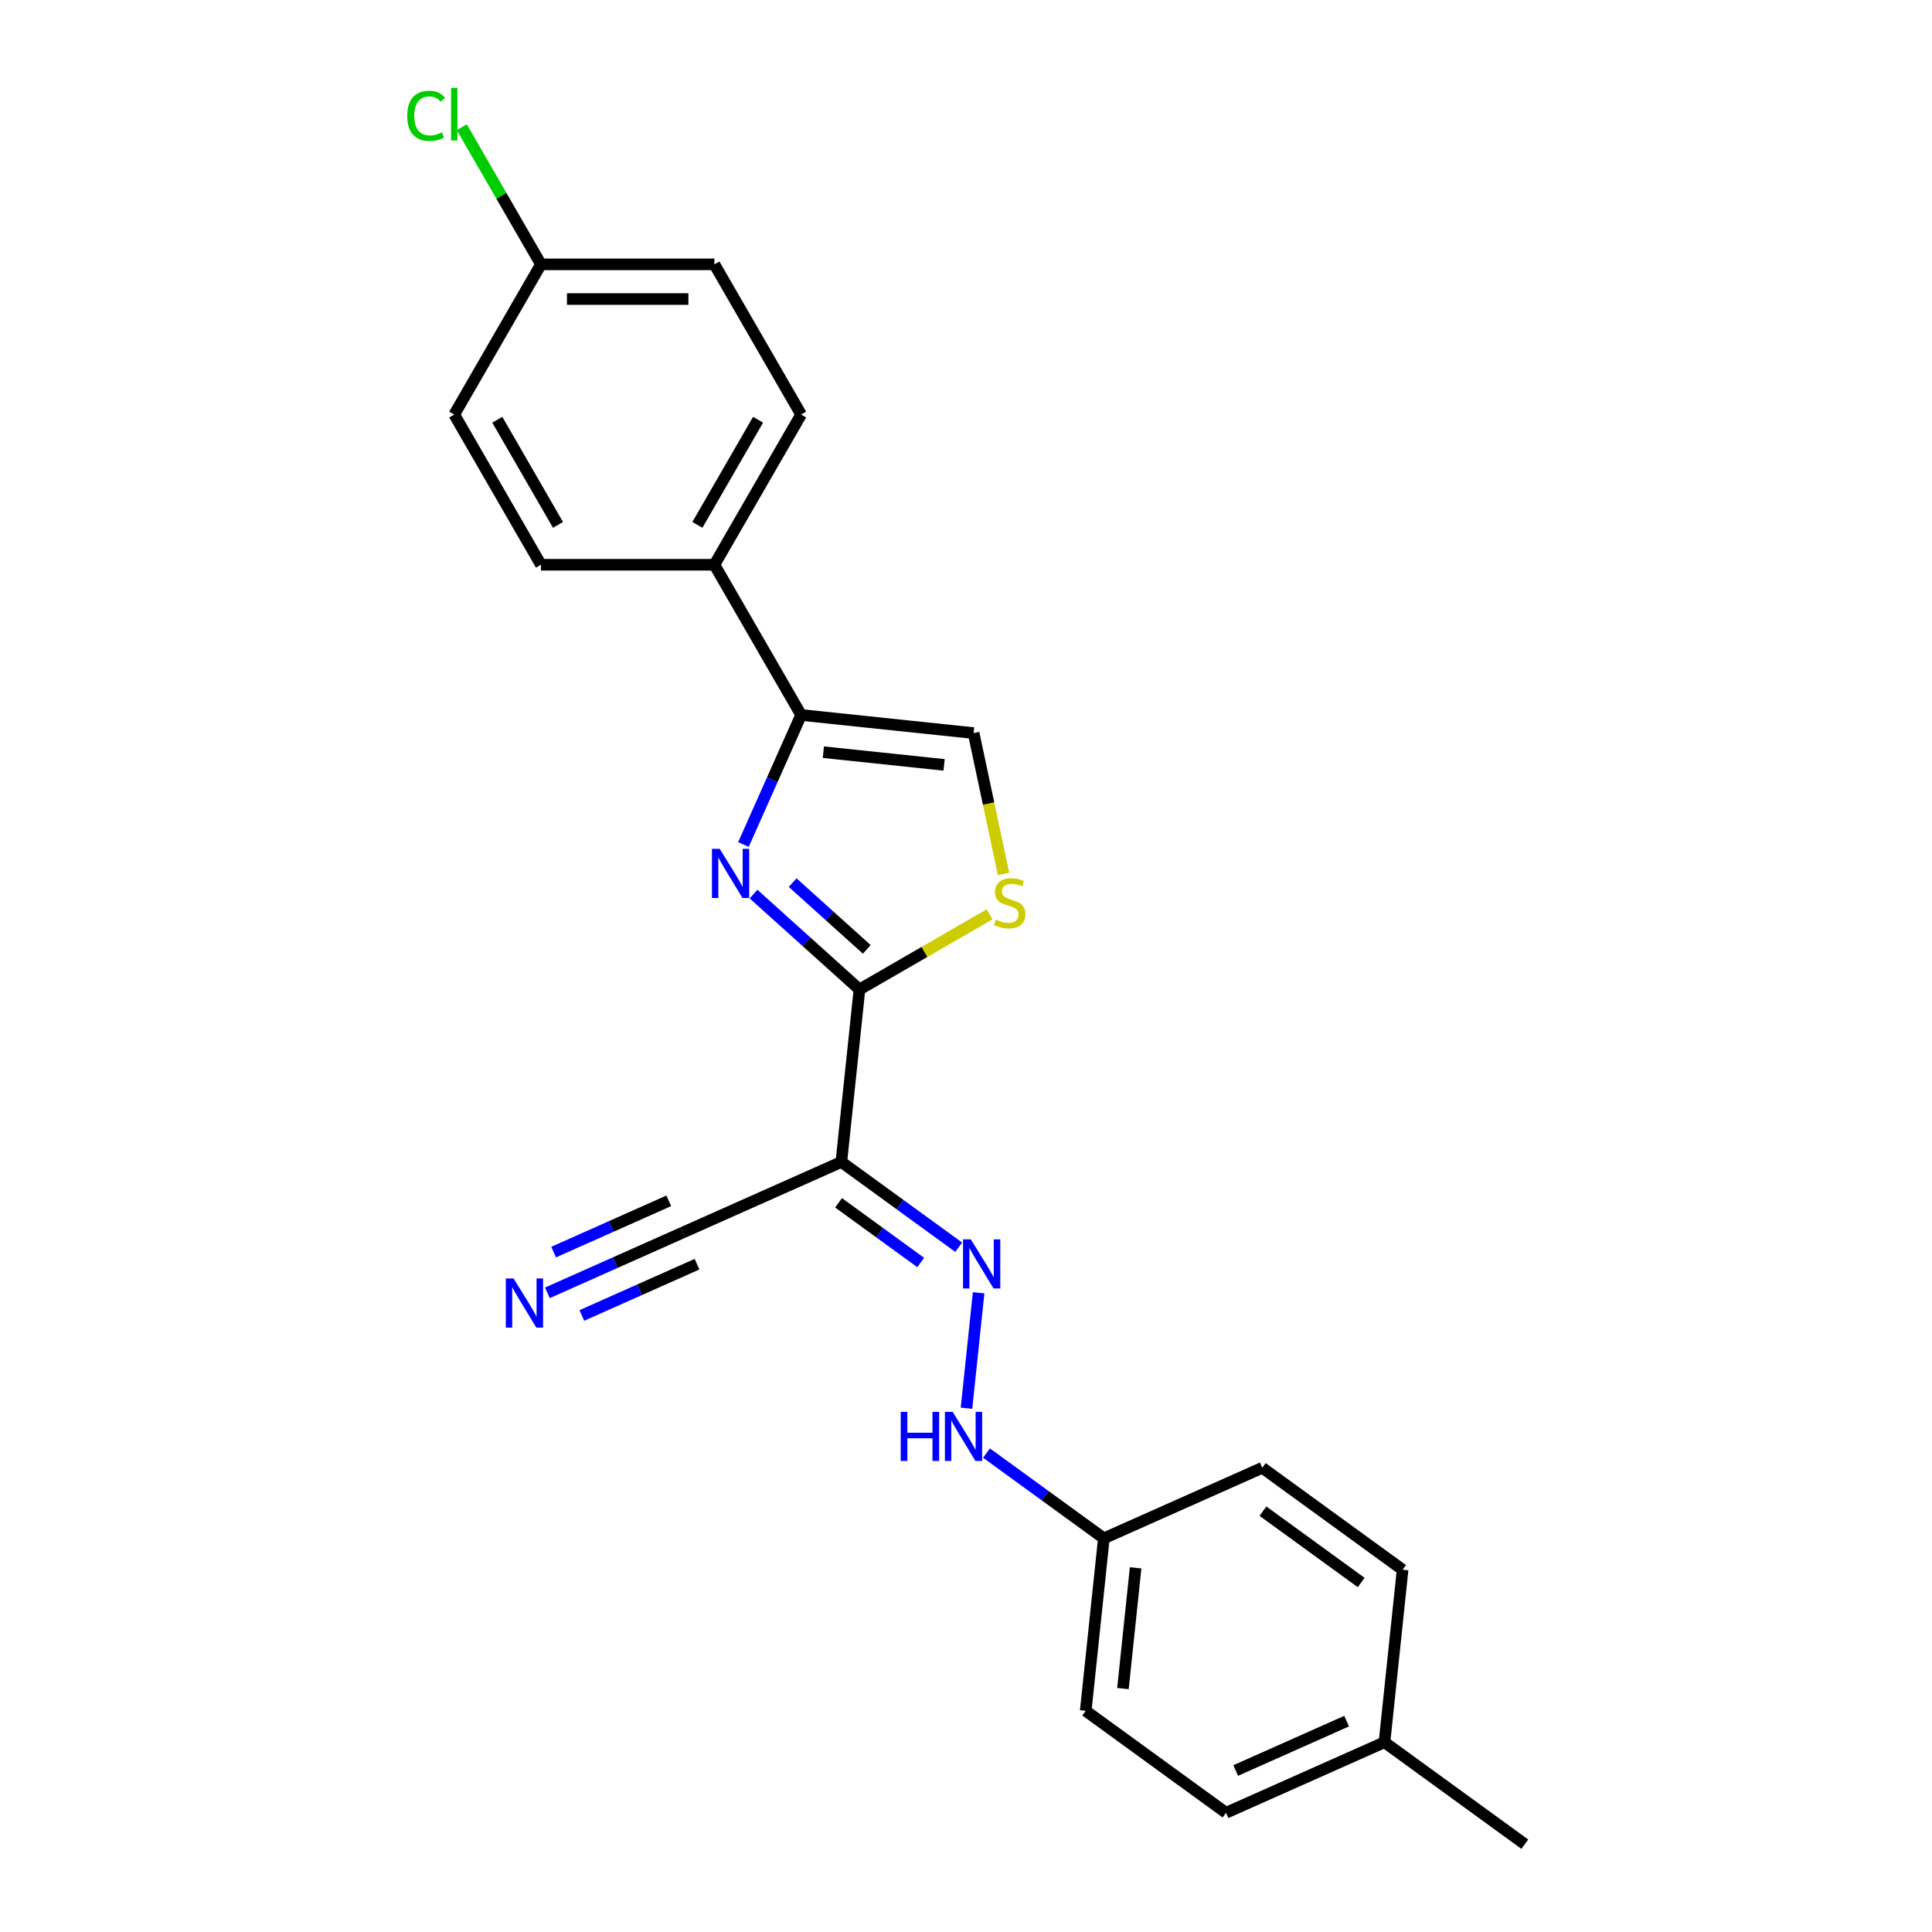 <?xml version='1.0' encoding='iso-8859-1'?>
<svg version='1.1' baseProfile='full'
              xmlns='http://www.w3.org/2000/svg'
                      xmlns:rdkit='http://www.rdkit.org/xml'
                      xmlns:xlink='http://www.w3.org/1999/xlink'
                  xml:space='preserve'
width='1000px' height='1000px' viewBox='0 0 1000 1000'>
<!-- END OF HEADER -->
<rect style='opacity:1.0;fill:#FFFFFF;stroke:none' width='1000' height='1000' x='0' y='0'> </rect>
<path class='bond-0' d='M 390.032,462.779 L 417.446,487.463' style='fill:none;fill-rule:evenodd;stroke:#0000FF;stroke-width:6px;stroke-linecap:butt;stroke-linejoin:miter;stroke-opacity:1' />
<path class='bond-0' d='M 417.446,487.463 L 444.861,512.147' style='fill:none;fill-rule:evenodd;stroke:#000000;stroke-width:6px;stroke-linecap:butt;stroke-linejoin:miter;stroke-opacity:1' />
<path class='bond-0' d='M 410.27,456.841 L 429.46,474.12' style='fill:none;fill-rule:evenodd;stroke:#0000FF;stroke-width:6px;stroke-linecap:butt;stroke-linejoin:miter;stroke-opacity:1' />
<path class='bond-0' d='M 429.46,474.12 L 448.65,491.399' style='fill:none;fill-rule:evenodd;stroke:#000000;stroke-width:6px;stroke-linecap:butt;stroke-linejoin:miter;stroke-opacity:1' />
<path class='bond-2' d='M 384.805,437.121 L 399.733,403.593' style='fill:none;fill-rule:evenodd;stroke:#0000FF;stroke-width:6px;stroke-linecap:butt;stroke-linejoin:miter;stroke-opacity:1' />
<path class='bond-2' d='M 399.733,403.593 L 414.66,370.065' style='fill:none;fill-rule:evenodd;stroke:#000000;stroke-width:6px;stroke-linecap:butt;stroke-linejoin:miter;stroke-opacity:1' />
<path class='bond-1' d='M 444.861,512.147 L 435.477,601.428' style='fill:none;fill-rule:evenodd;stroke:#000000;stroke-width:6px;stroke-linecap:butt;stroke-linejoin:miter;stroke-opacity:1' />
<path class='bond-3' d='M 444.861,512.147 L 478.536,492.704' style='fill:none;fill-rule:evenodd;stroke:#000000;stroke-width:6px;stroke-linecap:butt;stroke-linejoin:miter;stroke-opacity:1' />
<path class='bond-3' d='M 478.536,492.704 L 512.211,473.262' style='fill:none;fill-rule:evenodd;stroke:#CCCC00;stroke-width:6px;stroke-linecap:butt;stroke-linejoin:miter;stroke-opacity:1' />
<path class='bond-4' d='M 435.477,601.428 L 465.848,623.494' style='fill:none;fill-rule:evenodd;stroke:#000000;stroke-width:6px;stroke-linecap:butt;stroke-linejoin:miter;stroke-opacity:1' />
<path class='bond-4' d='M 465.848,623.494 L 496.219,645.559' style='fill:none;fill-rule:evenodd;stroke:#0000FF;stroke-width:6px;stroke-linecap:butt;stroke-linejoin:miter;stroke-opacity:1' />
<path class='bond-4' d='M 434.035,622.573 L 455.294,638.019' style='fill:none;fill-rule:evenodd;stroke:#000000;stroke-width:6px;stroke-linecap:butt;stroke-linejoin:miter;stroke-opacity:1' />
<path class='bond-4' d='M 455.294,638.019 L 476.554,653.465' style='fill:none;fill-rule:evenodd;stroke:#0000FF;stroke-width:6px;stroke-linecap:butt;stroke-linejoin:miter;stroke-opacity:1' />
<path class='bond-6' d='M 435.477,601.428 L 353.465,637.942' style='fill:none;fill-rule:evenodd;stroke:#000000;stroke-width:6px;stroke-linecap:butt;stroke-linejoin:miter;stroke-opacity:1' />
<path class='bond-5' d='M 414.66,370.065 L 503.941,379.449' style='fill:none;fill-rule:evenodd;stroke:#000000;stroke-width:6px;stroke-linecap:butt;stroke-linejoin:miter;stroke-opacity:1' />
<path class='bond-5' d='M 426.176,389.329 L 488.672,395.898' style='fill:none;fill-rule:evenodd;stroke:#000000;stroke-width:6px;stroke-linecap:butt;stroke-linejoin:miter;stroke-opacity:1' />
<path class='bond-8' d='M 414.66,370.065 L 369.774,292.319' style='fill:none;fill-rule:evenodd;stroke:#000000;stroke-width:6px;stroke-linecap:butt;stroke-linejoin:miter;stroke-opacity:1' />
<path class='bond-23' d='M 519.435,452.34 L 511.688,415.894' style='fill:none;fill-rule:evenodd;stroke:#CCCC00;stroke-width:6px;stroke-linecap:butt;stroke-linejoin:miter;stroke-opacity:1' />
<path class='bond-23' d='M 511.688,415.894 L 503.941,379.449' style='fill:none;fill-rule:evenodd;stroke:#000000;stroke-width:6px;stroke-linecap:butt;stroke-linejoin:miter;stroke-opacity:1' />
<path class='bond-9' d='M 506.533,669.151 L 500.253,728.896' style='fill:none;fill-rule:evenodd;stroke:#0000FF;stroke-width:6px;stroke-linecap:butt;stroke-linejoin:miter;stroke-opacity:1' />
<path class='bond-7' d='M 353.465,637.942 L 318.402,653.553' style='fill:none;fill-rule:evenodd;stroke:#000000;stroke-width:6px;stroke-linecap:butt;stroke-linejoin:miter;stroke-opacity:1' />
<path class='bond-7' d='M 318.402,653.553 L 283.339,669.164' style='fill:none;fill-rule:evenodd;stroke:#0000FF;stroke-width:6px;stroke-linecap:butt;stroke-linejoin:miter;stroke-opacity:1' />
<path class='bond-7' d='M 346.162,621.54 L 316.359,634.809' style='fill:none;fill-rule:evenodd;stroke:#000000;stroke-width:6px;stroke-linecap:butt;stroke-linejoin:miter;stroke-opacity:1' />
<path class='bond-7' d='M 316.359,634.809 L 286.555,648.078' style='fill:none;fill-rule:evenodd;stroke:#0000FF;stroke-width:6px;stroke-linecap:butt;stroke-linejoin:miter;stroke-opacity:1' />
<path class='bond-7' d='M 360.768,654.344 L 330.964,667.614' style='fill:none;fill-rule:evenodd;stroke:#000000;stroke-width:6px;stroke-linecap:butt;stroke-linejoin:miter;stroke-opacity:1' />
<path class='bond-7' d='M 330.964,667.614 L 301.161,680.883' style='fill:none;fill-rule:evenodd;stroke:#0000FF;stroke-width:6px;stroke-linecap:butt;stroke-linejoin:miter;stroke-opacity:1' />
<path class='bond-10' d='M 369.774,292.319 L 414.66,214.574' style='fill:none;fill-rule:evenodd;stroke:#000000;stroke-width:6px;stroke-linecap:butt;stroke-linejoin:miter;stroke-opacity:1' />
<path class='bond-10' d='M 360.957,271.68 L 392.378,217.258' style='fill:none;fill-rule:evenodd;stroke:#000000;stroke-width:6px;stroke-linecap:butt;stroke-linejoin:miter;stroke-opacity:1' />
<path class='bond-11' d='M 369.774,292.319 L 280.001,292.319' style='fill:none;fill-rule:evenodd;stroke:#000000;stroke-width:6px;stroke-linecap:butt;stroke-linejoin:miter;stroke-opacity:1' />
<path class='bond-12' d='M 510.607,752.112 L 540.978,774.178' style='fill:none;fill-rule:evenodd;stroke:#0000FF;stroke-width:6px;stroke-linecap:butt;stroke-linejoin:miter;stroke-opacity:1' />
<path class='bond-12' d='M 540.978,774.178 L 571.349,796.244' style='fill:none;fill-rule:evenodd;stroke:#000000;stroke-width:6px;stroke-linecap:butt;stroke-linejoin:miter;stroke-opacity:1' />
<path class='bond-14' d='M 414.66,214.574 L 369.774,136.828' style='fill:none;fill-rule:evenodd;stroke:#000000;stroke-width:6px;stroke-linecap:butt;stroke-linejoin:miter;stroke-opacity:1' />
<path class='bond-15' d='M 280.001,292.319 L 235.114,214.574' style='fill:none;fill-rule:evenodd;stroke:#000000;stroke-width:6px;stroke-linecap:butt;stroke-linejoin:miter;stroke-opacity:1' />
<path class='bond-15' d='M 288.817,271.68 L 257.396,217.258' style='fill:none;fill-rule:evenodd;stroke:#000000;stroke-width:6px;stroke-linecap:butt;stroke-linejoin:miter;stroke-opacity:1' />
<path class='bond-18' d='M 571.349,796.244 L 653.36,759.73' style='fill:none;fill-rule:evenodd;stroke:#000000;stroke-width:6px;stroke-linecap:butt;stroke-linejoin:miter;stroke-opacity:1' />
<path class='bond-19' d='M 571.349,796.244 L 561.965,885.525' style='fill:none;fill-rule:evenodd;stroke:#000000;stroke-width:6px;stroke-linecap:butt;stroke-linejoin:miter;stroke-opacity:1' />
<path class='bond-19' d='M 587.797,811.513 L 581.229,874.009' style='fill:none;fill-rule:evenodd;stroke:#000000;stroke-width:6px;stroke-linecap:butt;stroke-linejoin:miter;stroke-opacity:1' />
<path class='bond-13' d='M 280.001,136.828 L 235.114,214.574' style='fill:none;fill-rule:evenodd;stroke:#000000;stroke-width:6px;stroke-linecap:butt;stroke-linejoin:miter;stroke-opacity:1' />
<path class='bond-16' d='M 280.001,136.828 L 259.505,101.329' style='fill:none;fill-rule:evenodd;stroke:#000000;stroke-width:6px;stroke-linecap:butt;stroke-linejoin:miter;stroke-opacity:1' />
<path class='bond-16' d='M 259.505,101.329 L 239.01,65.83' style='fill:none;fill-rule:evenodd;stroke:#00CC00;stroke-width:6px;stroke-linecap:butt;stroke-linejoin:miter;stroke-opacity:1' />
<path class='bond-24' d='M 280.001,136.828 L 369.774,136.828' style='fill:none;fill-rule:evenodd;stroke:#000000;stroke-width:6px;stroke-linecap:butt;stroke-linejoin:miter;stroke-opacity:1' />
<path class='bond-24' d='M 293.467,154.782 L 356.308,154.782' style='fill:none;fill-rule:evenodd;stroke:#000000;stroke-width:6px;stroke-linecap:butt;stroke-linejoin:miter;stroke-opacity:1' />
<path class='bond-17' d='M 716.604,901.778 L 634.593,938.292' style='fill:none;fill-rule:evenodd;stroke:#000000;stroke-width:6px;stroke-linecap:butt;stroke-linejoin:miter;stroke-opacity:1' />
<path class='bond-17' d='M 697,890.853 L 639.592,916.413' style='fill:none;fill-rule:evenodd;stroke:#000000;stroke-width:6px;stroke-linecap:butt;stroke-linejoin:miter;stroke-opacity:1' />
<path class='bond-22' d='M 716.604,901.778 L 789.232,954.545' style='fill:none;fill-rule:evenodd;stroke:#000000;stroke-width:6px;stroke-linecap:butt;stroke-linejoin:miter;stroke-opacity:1' />
<path class='bond-25' d='M 716.604,901.778 L 725.988,812.497' style='fill:none;fill-rule:evenodd;stroke:#000000;stroke-width:6px;stroke-linecap:butt;stroke-linejoin:miter;stroke-opacity:1' />
<path class='bond-21' d='M 653.36,759.73 L 725.988,812.497' style='fill:none;fill-rule:evenodd;stroke:#000000;stroke-width:6px;stroke-linecap:butt;stroke-linejoin:miter;stroke-opacity:1' />
<path class='bond-21' d='M 653.701,782.17 L 704.541,819.107' style='fill:none;fill-rule:evenodd;stroke:#000000;stroke-width:6px;stroke-linecap:butt;stroke-linejoin:miter;stroke-opacity:1' />
<path class='bond-20' d='M 561.965,885.525 L 634.593,938.292' style='fill:none;fill-rule:evenodd;stroke:#000000;stroke-width:6px;stroke-linecap:butt;stroke-linejoin:miter;stroke-opacity:1' />
<path  class='atom-0' d='M 372.526 439.365
L 380.857 452.831
Q 381.683 454.159, 383.012 456.565
Q 384.34 458.971, 384.412 459.115
L 384.412 439.365
L 387.788 439.365
L 387.788 464.789
L 384.305 464.789
L 375.363 450.066
Q 374.322 448.342, 373.209 446.367
Q 372.131 444.392, 371.808 443.782
L 371.808 464.789
L 368.505 464.789
L 368.505 439.365
L 372.526 439.365
' fill='#0000FF'/>
<path  class='atom-4' d='M 515.424 475.986
Q 515.712 476.094, 516.897 476.597
Q 518.082 477.099, 519.374 477.422
Q 520.703 477.71, 521.996 477.71
Q 524.402 477.71, 525.802 476.561
Q 527.203 475.376, 527.203 473.329
Q 527.203 471.928, 526.484 471.066
Q 525.802 470.205, 524.725 469.738
Q 523.648 469.271, 521.852 468.732
Q 519.59 468.05, 518.225 467.404
Q 516.897 466.757, 515.927 465.393
Q 514.993 464.028, 514.993 461.73
Q 514.993 458.534, 517.148 456.559
Q 519.339 454.584, 523.648 454.584
Q 526.592 454.584, 529.932 455.985
L 529.106 458.75
Q 526.054 457.493, 523.755 457.493
Q 521.278 457.493, 519.913 458.534
Q 518.548 459.54, 518.584 461.299
Q 518.584 462.664, 519.267 463.49
Q 519.985 464.316, 520.99 464.782
Q 522.032 465.249, 523.755 465.788
Q 526.054 466.506, 527.418 467.224
Q 528.783 467.942, 529.752 469.415
Q 530.758 470.851, 530.758 473.329
Q 530.758 476.848, 528.388 478.751
Q 526.054 480.618, 522.139 480.618
Q 519.877 480.618, 518.153 480.116
Q 516.466 479.649, 514.455 478.823
L 515.424 475.986
' fill='#CCCC00'/>
<path  class='atom-5' d='M 502.485 641.483
L 510.816 654.949
Q 511.642 656.278, 512.97 658.684
Q 514.299 661.09, 514.371 661.233
L 514.371 641.483
L 517.746 641.483
L 517.746 666.907
L 514.263 666.907
L 505.322 652.184
Q 504.28 650.461, 503.167 648.486
Q 502.09 646.511, 501.767 645.9
L 501.767 666.907
L 498.463 666.907
L 498.463 641.483
L 502.485 641.483
' fill='#0000FF'/>
<path  class='atom-8' d='M 265.833 661.744
L 274.164 675.21
Q 274.99 676.539, 276.319 678.944
Q 277.648 681.35, 277.719 681.494
L 277.719 661.744
L 281.095 661.744
L 281.095 687.168
L 277.612 687.168
L 268.67 672.445
Q 267.629 670.721, 266.516 668.746
Q 265.438 666.771, 265.115 666.161
L 265.115 687.168
L 261.812 687.168
L 261.812 661.744
L 265.833 661.744
' fill='#0000FF'/>
<path  class='atom-10' d='M 466.205 730.765
L 469.652 730.765
L 469.652 741.573
L 482.651 741.573
L 482.651 730.765
L 486.099 730.765
L 486.099 756.188
L 482.651 756.188
L 482.651 744.446
L 469.652 744.446
L 469.652 756.188
L 466.205 756.188
L 466.205 730.765
' fill='#0000FF'/>
<path  class='atom-10' d='M 493.101 730.765
L 501.432 744.23
Q 502.258 745.559, 503.586 747.965
Q 504.915 750.371, 504.987 750.515
L 504.987 730.765
L 508.362 730.765
L 508.362 756.188
L 504.879 756.188
L 495.938 741.465
Q 494.896 739.742, 493.783 737.767
Q 492.706 735.792, 492.383 735.181
L 492.383 756.188
L 489.079 756.188
L 489.079 730.765
L 493.101 730.765
' fill='#0000FF'/>
<path  class='atom-17' d='M 210.768 59.962
Q 210.768 53.642, 213.712 50.338
Q 216.693 46.999, 222.33 46.999
Q 227.573 46.999, 230.374 50.697
L 228.004 52.636
Q 225.957 49.943, 222.33 49.943
Q 218.488 49.943, 216.441 52.529
Q 214.43 55.078, 214.43 59.962
Q 214.43 64.989, 216.513 67.575
Q 218.632 70.16, 222.725 70.16
Q 225.526 70.16, 228.794 68.472
L 229.799 71.165
Q 228.471 72.027, 226.46 72.53
Q 224.449 73.033, 222.223 73.033
Q 216.693 73.033, 213.712 69.657
Q 210.768 66.282, 210.768 59.962
' fill='#00CC00'/>
<path  class='atom-17' d='M 233.462 45.455
L 236.766 45.455
L 236.766 72.71
L 233.462 72.71
L 233.462 45.455
' fill='#00CC00'/>
</svg>
